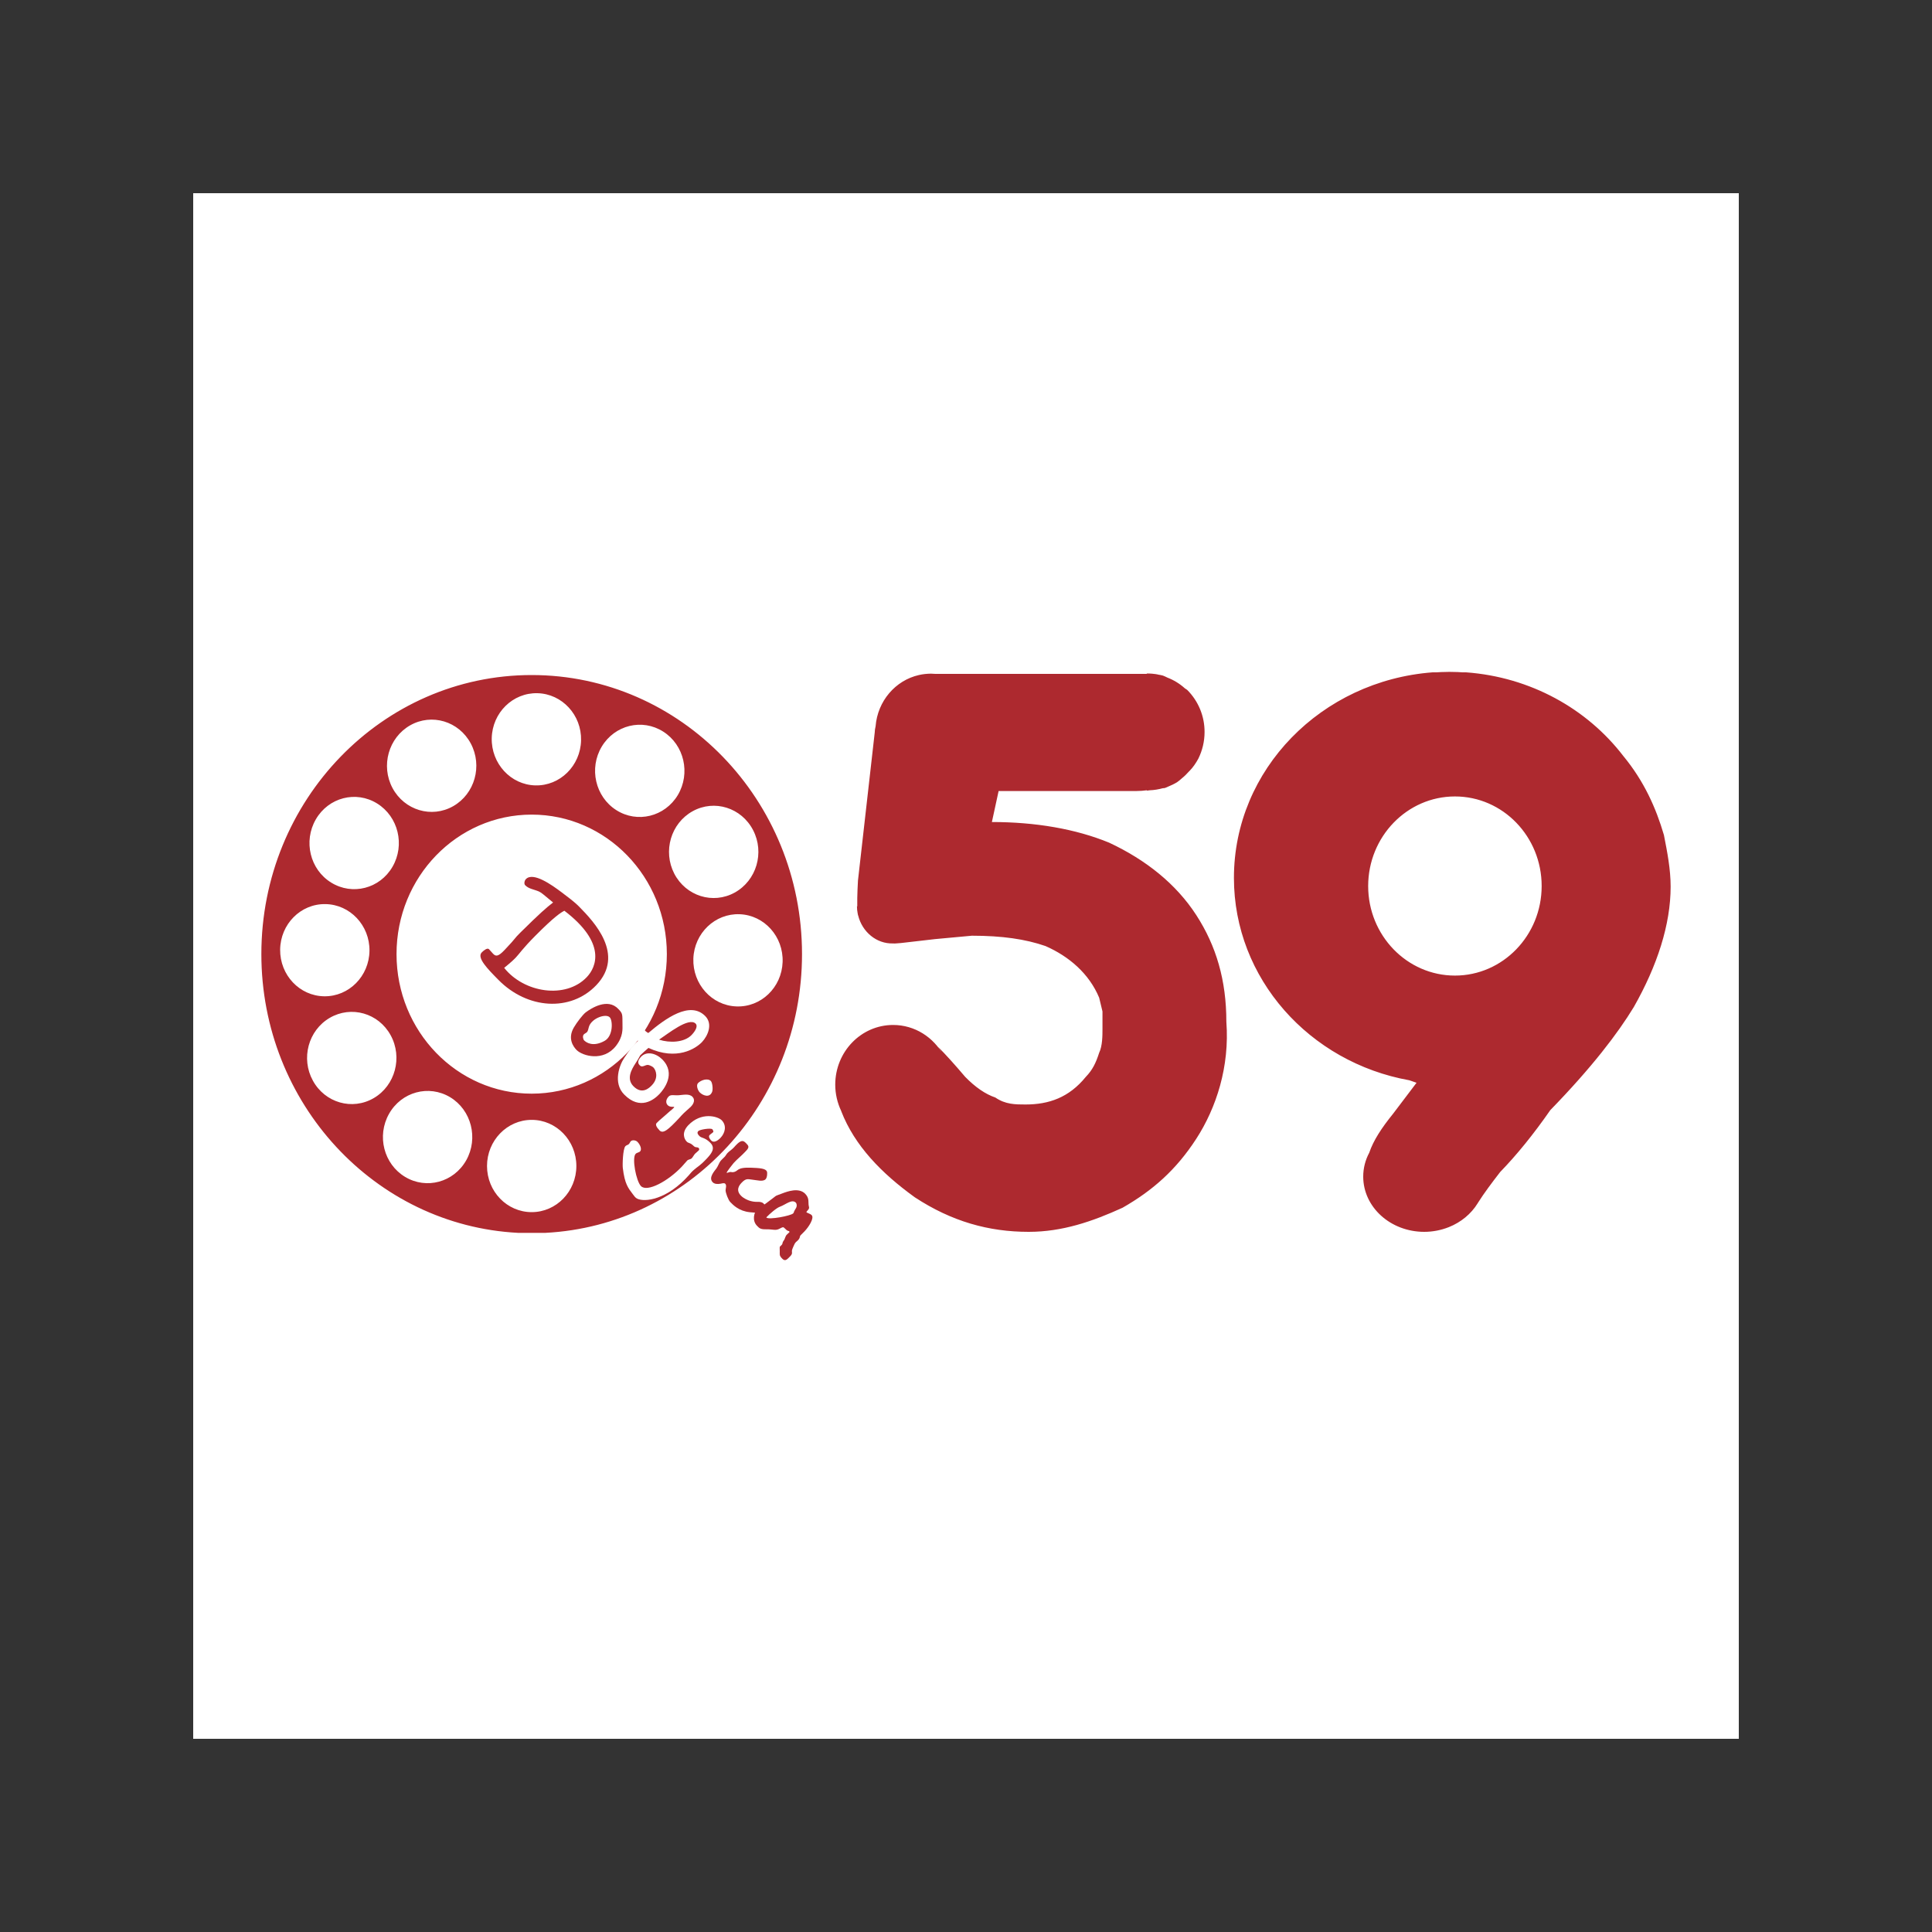 <?xml version="1.0" encoding="utf-8"?>
<!-- Generator: Adobe Illustrator 19.0.0, SVG Export Plug-In . SVG Version: 6.00 Build 0)  -->
<svg version="1.1" id="图层_1" xmlns="http://www.w3.org/2000/svg" xmlns:xlink="http://www.w3.org/1999/xlink" x="0px" y="0px"
	 width="2500px" height="2500px" viewBox="1100 -1100 2500 2500" style="enable-background:new 1100 -1100 2500 2500;"
	 xml:space="preserve">
<rect x="1100" y="-1100" width="2500" height="2500" fill="#333333" stroke="none"/>
<style type="text/css">
	.st0{fill:#FFFFFF;}
	.st1{fill:#AD292F;}
</style>
<g>
	<path class="st0" d="M1350-850h2000v2000H1350V-850z"/>
	<path class="st1" d="M2137.8,134.6c0-199.4-156.6-361.1-349.8-361.1c-193.2,0-349.8,161.7-349.8,361.1
		c0,193.2,147.1,351.1,332,360.7h35.7C1990.7,485.7,2137.8,327.9,2137.8,134.6z M1878.6-133.8c16.8-28.1,52.4-36.8,79.6-19.5
		c27.2,17.3,35.6,54,18.9,82.1c-16.8,28-52.4,36.8-79.6,19.5C1870.3-69,1861.9-105.8,1878.6-133.8z M1795.5-203
		c31.9,0.8,57.2,28.2,56.4,61.1c-0.8,32.9-27.3,59-59.2,58.2c-31.9-0.8-57.1-28.3-56.4-61.2C1737.1-177.8,1763.6-203.8,1795.5-203z
		 M1630.7-161.4c27.9-15.9,63.1-5.4,78.5,23.5c15.4,28.9,5.2,65.2-22.8,81.1c-27.9,15.9-63.1,5.3-78.5-23.5
		C1592.5-109.2,1602.8-145.5,1630.7-161.4z M1508.7-39.8c16.4-28.3,51.9-37.5,79.3-20.5c27.4,17,36.3,53.6,19.9,81.9
		c-16.4,28.3-51.9,37.4-79.3,20.5C1501.1,25.2,1492.3-11.5,1508.7-39.8L1508.7-39.8z M1462.5,128.8c0.4-33,26.6-59.4,58.5-58.9
		c31.9,0.4,57.5,27.5,57.1,60.4c-0.4,32.9-26.6,59.3-58.5,58.9C1487.7,188.8,1462.2,161.8,1462.5,128.8z M1504.9,298.4
		c-15.8-28.7-6-65.1,21.8-81.3c27.8-16.2,63.1-6.2,78.8,22.5c15.7,28.6,5.9,65.1-21.8,81.3C1555.9,337.2,1520.6,327.1,1504.9,298.4
		L1504.9,298.4z M1703.3,401.4c-16.1,28.5-51.5,38.1-79.1,21.5c-27.6-16.6-36.9-53.1-20.8-81.6c16.1-28.5,51.4-38.1,79.1-21.5
		C1710,336.4,1719.3,372.9,1703.3,401.4z M1788,468.5c-31.9,0-57.8-26.7-57.8-59.7c0-32.9,25.9-59.7,57.8-59.7
		c31.9,0,57.8,26.7,57.8,59.7C1845.8,441.8,1819.9,468.5,1788,468.5z M1788,315.2c-96.6,0-174.9-80.8-174.9-180.6
		S1691.4-45.9,1788-45.9c96.6,0,174.9,80.8,174.9,180.5S1884.6,315.2,1788,315.2z M1972.5,30.5c-15-29.1-4.4-65.2,23.8-80.8
		c28.2-15.6,63.2-4.5,78.2,24.5c15.1,29.1,4.4,65.2-23.8,80.8C2022.6,70.5,1987.6,59.6,1972.5,30.5z M1997.2,140.4
		c1.2-32.9,28-58.6,59.9-57.4c31.9,1.2,56.8,28.9,55.6,61.9c-1.2,33-28,58.7-59.9,57.4C2021,201.1,1996.1,173.4,1997.2,140.4
		L1997.2,140.4z M2283.9,449.4c47.7,31.2,95.4,44.6,147.3,44.6c43.4,0,82.4-13.4,121.4-31.2c39-22.3,69.3-49,95.3-89.1
		c26-40.1,43.4-93.6,39-151.5c0-53.5-13-98.1-39-138.2c-26-40.1-65-71.3-112.7-93.6c-43.3-17.8-95.3-26.7-151.7-26.7l8.7-40.1H2570
		c5.1,0,9.7-0.4,14.1-1v0.5c1.3-0.2,2.6-0.4,3.8-0.5c5.5-0.2,11-1.1,16.4-2.6c1-0.1,2.1-0.3,3-0.3c0.5-0.2,1-0.4,1.4-0.6
		c0.1,0,0.2,0,0.2,0c0.8-0.3,1.5-0.7,2.2-1c4.2-1.7,8.2-3.6,12-5.9c2.3-1.6,4.4-3.4,6.4-5.2c3.3-2.6,6.2-5.6,9-8.7
		c0.4-0.4,0.7-0.7,1.1-1.1c4.2-4.3,7.8-9.6,11-15.4c5.3-10.7,8.1-22.5,8.1-34.5c0.1-20.5-8-40.1-22.5-54.6c-1-0.7-2-1.4-3-2
		c-6.6-6-14.3-10.7-22.6-13.9c-1.9-1-3.8-1.8-5.8-2.6c-1.9-0.5-3.8-0.9-5.8-1.2c-0.6-0.1-1.1-0.3-1.7-0.4c-0.8-0.1-1.6-0.3-2.4-0.4
		c-0.1,0-0.2,0-0.2,0c-2.7-0.4-5.4-0.6-8.2-0.7h-2.6v0.5h-273.5c-2-0.2-4-0.3-5.9-0.3c-5.2,0.1-10.4,0.6-15.5,1.8
		c-30.3,6.9-53.4,33.6-56,66.4c-0.7,2.6-1,5.3-1.1,7.9l-21.7,191.7c0,0-1.2,19.8-0.9,33.5l-0.4-0.4c0,3.2,0.3,6.3,0.9,9.3
		c0,0.1,0,0.3,0.1,0.4c0.1,0.6,0.2,1.2,0.3,1.7c0.1,0.2,0.2,0.5,0.3,0.8c5.2,20.9,23.5,36.7,45.2,36l2,0.1c8.4-0.5,8.3-0.7,13.2-1.2
		l39-4.5l47.7-4.4c39,0,69.4,4.4,95.3,13.4c30.3,13.3,56.4,35.6,69.4,66.8l4.3,17.8v22.3c0,8.9,0,22.3-4.3,31.2
		c-4.3,13.4-8.7,22.3-17.3,31.2c-21.7,26.7-47.7,35.7-78,35.7c-13,0-26,0-39-9c-13-4.4-26-13.4-39-26.7
		c-13.6-16-25.2-28.9-35.4-39.1c2.8,3.6,5.2,7.4,7.4,11.5c-12.8-23.6-37.2-39.6-65.3-39.6c-41.4,0-74.9,34.6-74.9,77.3
		c0,11.8,2.7,23.5,7.8,34.2v0.2C2205.9,382.5,2240.6,418.2,2283.9,449.4L2283.9,449.4z M2696.7,36c0,130.3,97.9,238.8,227.1,261.9
		c3.1,1.1,6.2,2.2,9.2,3.2l-30.3,40c-15,18.5-25.6,34.8-30.9,50.5c-5.1,9.5-7.8,20.1-7.8,30.9c0,39.5,35.3,71.5,79,71.5
		c10.9,0,21.7-2.1,31.8-6.1c15.8-6.3,28.9-17.2,37.2-30.7c0.1-0.2,0.3-0.4,0.4-0.6l-0.2,0.1l0.2-0.1c0.1-0.1,0.1-0.2,0.2-0.4
		c7.7-12.1,17.2-24.9,28.6-39.6c21.6-22.3,43.2-48.9,64.9-80.1c53.5-55,87.3-99.2,108.1-133.5c30.3-53.4,47.6-106.7,47.6-155.7
		c0-22.3-4.3-44.5-8.7-66.8c-10.2-34.8-25.6-69.6-52.6-102.3c-46.8-61-120-102.1-203.5-108.2h-43.1
		C2810-219.2,2696.7-104.3,2696.7,36L2696.7,36z M2982.7-69.4c62,0,112.2,51.9,112.2,115.9c0,64-50.3,115.9-112.2,115.9
		c-62,0-112.3-51.9-112.3-115.9C2870.5-17.5,2920.8-69.4,2982.7-69.4z M2975.5-230.6c-7.3,0-14.5,0.4-21.6,0.9h43.1
		C2989.9-230.3,2982.7-230.6,2975.5-230.6z"/>
	<path class="st1" d="M1871.7,174.7c-33.3,35-89.2,31.3-126.7-6.7c-14.1-14.3-28.2-28.6-21.7-35.5c2.4-2.5,7.3-6.4,9.4-4.3
		c1.8,1.8,3.4,4,5.4,6c3.4,3.4,6.3,4.1,14.9-5c16.7-17.6,11-13.2,20.2-22.3c25.8-25.5,33.6-32.2,42.5-39.1
		c-12.5-10.4-15.3-12.8-18.3-14.2c-6.7-2.9-13.1-3.3-17.8-8.1c-1.8-1.8-1-5.9,0.9-7.9c9.4-9.8,33.7,7.6,46.2,17
		c7.8,6,15.9,11.7,22.9,18.8C1868.5,92.6,1909.1,135.3,1871.7,174.7L1871.7,174.7z M1792.8,110.8c-16.9,17-20.7,23.4-25.3,28.2
		c-2.1,2.2-5.7,5.8-15.1,13.4c25.7,32.4,79.6,40.7,106.9,12c12.6-13.2,25.4-44.4-29-85.9C1826,80.7,1817.8,85.6,1792.8,110.8z
		 M1905.5,225.8c0,5.6,1.1,15.4-8.6,27.8c-16.2,20.5-43,12.9-50.8,5.1c-4.1-4.2-12-14.7-3.5-29.2c3.6-6.2,11.4-16.5,15.3-19.5
		c7.2-5.4,28.6-19.1,42.3-4.3C1906.1,211.8,1905.3,212.6,1905.5,225.8z M1862.4,227.7c-1.1,2.8-1.1,6-3,8c-1.1,1.1-2.9,1.7-4,2.9
		c-1.7,1.8-1.1,6,0.5,7.7c2.5,2.5,11.3,9,26.4,0.6c11.3-6.2,10.7-26.5,6.7-30.5C1884.1,211.3,1866.5,217.2,1862.4,227.7
		L1862.4,227.7z"/>
	<path class="st0" d="M2008.4,248.4c-8.1,8.5-32.7,24.5-69.3,7.6c-2.3,1.9-8.9,7.8-10.5,9.5c-0.5,0.5-0.8,1.4-1.2,2.1
		c-1.6,3.1-3.5,5.9-5.3,8.7c-4.7,7.4-12,19.6-2.4,29.3c10.9,11,20.1,2.7,23.9-1.4c8.7-9.1,5.6-19.2,1.8-23c-1.2-1.2-5.2-3.1-6.9-3.2
		c-3.5-0.3-7.4,3.8-10.4,0.8c-1.3-1.3-4.9-4.7,1.3-11.3c7.5-7.9,19.8-4.5,27.7,3.5c18.1,18.4,1.8,38.8-3.8,44.7
		c-7.1,7.4-25.1,21.5-45.6,0.6c-14.9-15.1-6-38.6,0.1-47.4c8.9-12.5,7.1-12.1,17.8-22c-15.4-15.1-17.2-26.3-13-30.8
		c2.4-2.5,11.1-8.4,14.8-4.6c3.7,3.8-2.2,5.5,2.2,13.8c2.8,5.6,4.3,8.8,9.3,11.4c22.4-19,54-41.9,73.7-21.9
		C2022.6,225,2016.1,240.2,2008.4,248.4L2008.4,248.4z M1995,239.2c5.5-5.8,8.1-11.7,5.2-14.6c-8.8-8.9-36,13.2-47.4,20.7
		C1966.1,249.7,1985.3,249.3,1995,239.2L1995,239.2z M1996.1,329.5c-1.5,2.1-3.2,3.7-5.1,5.3c-2,1.9-4.3,3.7-6.2,5.6
		c-2.1,2-4,4.2-6,6.4c-14,15-20.7,20.7-25.3,16c-4.1-4.2-5.7-7.7-3.8-9.6c2-2.1,4.3-4.2,7.9-7.2c3.2-2.6,6.4-5.7,9.2-8.1
		c1.2-1,2.4-1.7,4-3.4c0.8-0.8,1.9-1.7,1.6-2c-0.8-0.8-5.3,0.7-8.4-2.4c-2.6-2.6-2.7-7.1,1.2-11.2c2.8-3,7.5-1.2,13.3-1.7
		c5.1-0.3,13.2-2.4,17.5,2C1997.4,320.6,1999.7,324.1,1996.1,329.5L1996.1,329.5z M2021.6,312.5c-3.2,8.9-12.3,4.9-16.1,1.1
		c-2.7-2.8-4.9-9.3-2.3-12c3.9-4.1,12.6-6.8,16.6-2.8C2021.9,301,2022.7,309.2,2021.6,312.5L2021.6,312.5z"/>
	<path class="st0" d="M2032.4,372.3c-4.3,4.5-9,6.6-11.9,3.7c-2-1.9-4.1-5.3-2.4-7.1c1.3-1.4,3.5-2.6,4.8-4c0.7-0.7-0.5-2.9-1.1-3.6
		c-1.9-2-16.3,0.3-18.2,2.3c-1.3,1.4-1.8,3.2,1.5,6.5c2.9,2.9,7,1.5,14.1,8.7c7.1,7.2,1.2,14.2-5,20.8c-9.3,9.8-11.3,9.7-16.4,14.3
		c-2.4,2-4.5,4.5-6.5,6.9c-28,31.6-57.1,35.2-66.9,30.2c-2.1-1-3.8-3.3-5.3-5.4c-6.2-8.2-10.7-13.3-13.2-34.3
		c-0.5-3.8,0-24.6,3.4-28.2c1.2-1.3,3.4-1.5,4.6-2.8c0.9-1,1.4-2.5,2.3-3.5c1.9-2,6.5-1.5,8.7,0.8c3.6,3.7,5.9,9.6,3.4,12.3
		c-1.5,1.5-4.2,1.5-5.8,3.2c-5.1,5.3,0.7,35.4,6.9,41.7c8,8.2,34.9-6.2,52.8-25.1c2.6-2.7,4.7-5.5,7.1-8c1.5-1.5,4.4-1.4,5.8-2.9
		c1.6-1.7,2.6-4,4.3-5.9c1.5-1.5,3.3-2.7,4.8-4.3c1.1-1.1,0.4-2.6-0.2-3.2c-1-1-3-0.6-4.5-1.2c-1.3-0.5-2.2-1.7-3.2-2.5
		c-4.4-3.6-5.4-2.1-7.8-4.6c-3.1-3.2-6.9-11.4,2-20.9c16.8-17.7,38-11.9,43.4-6.6C2040.8,356.8,2038.1,366.3,2032.4,372.3
		L2032.4,372.3z"/>
	<path class="st1" d="M2063.4,391.3c-3.6,3.8-6.8,6.4-10,9.5c-1.3,1.4-2.8,2.7-4.2,4.3c-0.9,1-9.5,11.9-8.9,12.5
		c0.4,0.4,2.1-0.6,3.7-0.9c1.7-0.5,3,0.3,4.2,0.1c8-0.7,3.4-6.5,23.6-5.8c11.3,0.4,18.7,1,20.5,4.7c0.9,2,0.4,8.1-1.6,10.2
		c-3.5,3.6-11.1,1.2-17.8,0.5c-4.9-0.5-7.5-2-13.1,3.9c-3.1,3.2-8.2,9.6-0.9,17c3.4,3.4,7.8,5.2,10.4,6.2c3.7,1.2,6.6,1.7,10.4,1.7
		c3.2-0.1,8.2,0,9.9,4.5c0.9,2.6-0.2,6.1-2.2,8.2c-1.3,1.4-4.5,2.1-17.2,0.7c-14-1.5-21.3-9.1-25.2-13.1c-2.7-2.8-6.1-12-6.1-15.3
		c0-2.2,1.7-6.3-0.4-8.4c-1.3-1.3-3.5-0.6-6-0.1c-4.1,0.8-8,0.4-10.2-1.8c-6-6,2.3-14.5,4.9-18.2c2-2.9,3.3-6.9,5.3-9.6
		c1.6-1.9,3.6-3.5,5.3-5.3c1.3-1.4,2.2-3.3,3.5-4.7c2.1-2.3,4.7-3.8,6.9-5.9c1.3-1.1,2.4-2.5,3.6-3.8c7.5-8.1,10.2-6.5,13.5-3.2
		c1.4,1.4,2.9,2.9,3.1,4.5C2068.7,386.2,2065.8,388.8,2063.4,391.3L2063.4,391.3z"/>
	<path class="st1" d="M2146.3,459c0.2,2.7,1.8,4-1,7c-0.3,0.3-2.1,2.3-1.8,2.6c1,1.1,4.7,1.7,6.8,3.8c3.6,3.7-3.6,15.1-9.4,21.1
		c-1.6,1.7-3.3,3.2-4.9,4.9c-1.7,1.9,0,3.5-4.4,7.4c-1.3,0.9-2.4,2.1-3.2,3.4c-0.7,1.3-3.2,6.9-3.5,8.3c-0.7,2.9,1.2,4.3-2,7.7
		c-4.2,4.3-6.7,7.6-10.6,3.6c-4.2-4.2-3.2-5.5-3.3-9.4c0-6.9-0.7-5.4,1.8-7.8c1.9-1.7,1.6-2.5,1.9-3.6c0.4-1.5,1.6-2.8,2.4-4.2
		c0.7-1.5,1.1-3.3,1.9-4.7c0.9-1.5,2.4-2.5,3.6-3.8l0.3-0.3c0.3-0.3,0.6-0.4,0.7-0.7c0-0.4-0.1-0.7-0.4-1c-0.4-0.4-0.9-0.4-1.3-0.5
		c-1.7-0.4-3-2-4.3-3.2c-2.2-2.3-2.5-1.9-6.6,0.2c-5.7,3.1-8,0.7-18.4,0.9c-7,0.1-8.3-1.8-11-4.5c-6.6-6.7-4-17-0.1-21.1
		c2.3-2.4,5.6-3.5,11.4-7.7c17.6-12.8,8.9-8.3,21-13c7.1-2.7,21.7-8.1,30,0.3C2147.2,450.3,2145.8,454.4,2146.3,459L2146.3,459z
		 M2109.4,461.4c-4.5,1.5-13.4,9.3-17.3,13.4c-0.3,0.3-0.5,0.5-0.4,0.7c3.1,3.2,31.6-2.2,34.7-5.4c0.7-0.7,0.9-1.8,1.3-2.8
		c0.7-1.5,1.5-2.6,2.3-4c1.8-3.2,0.6-6.3-0.1-7C2124.8,451.1,2116.8,458.7,2109.4,461.4L2109.4,461.4z"/>
</g>
</svg>
